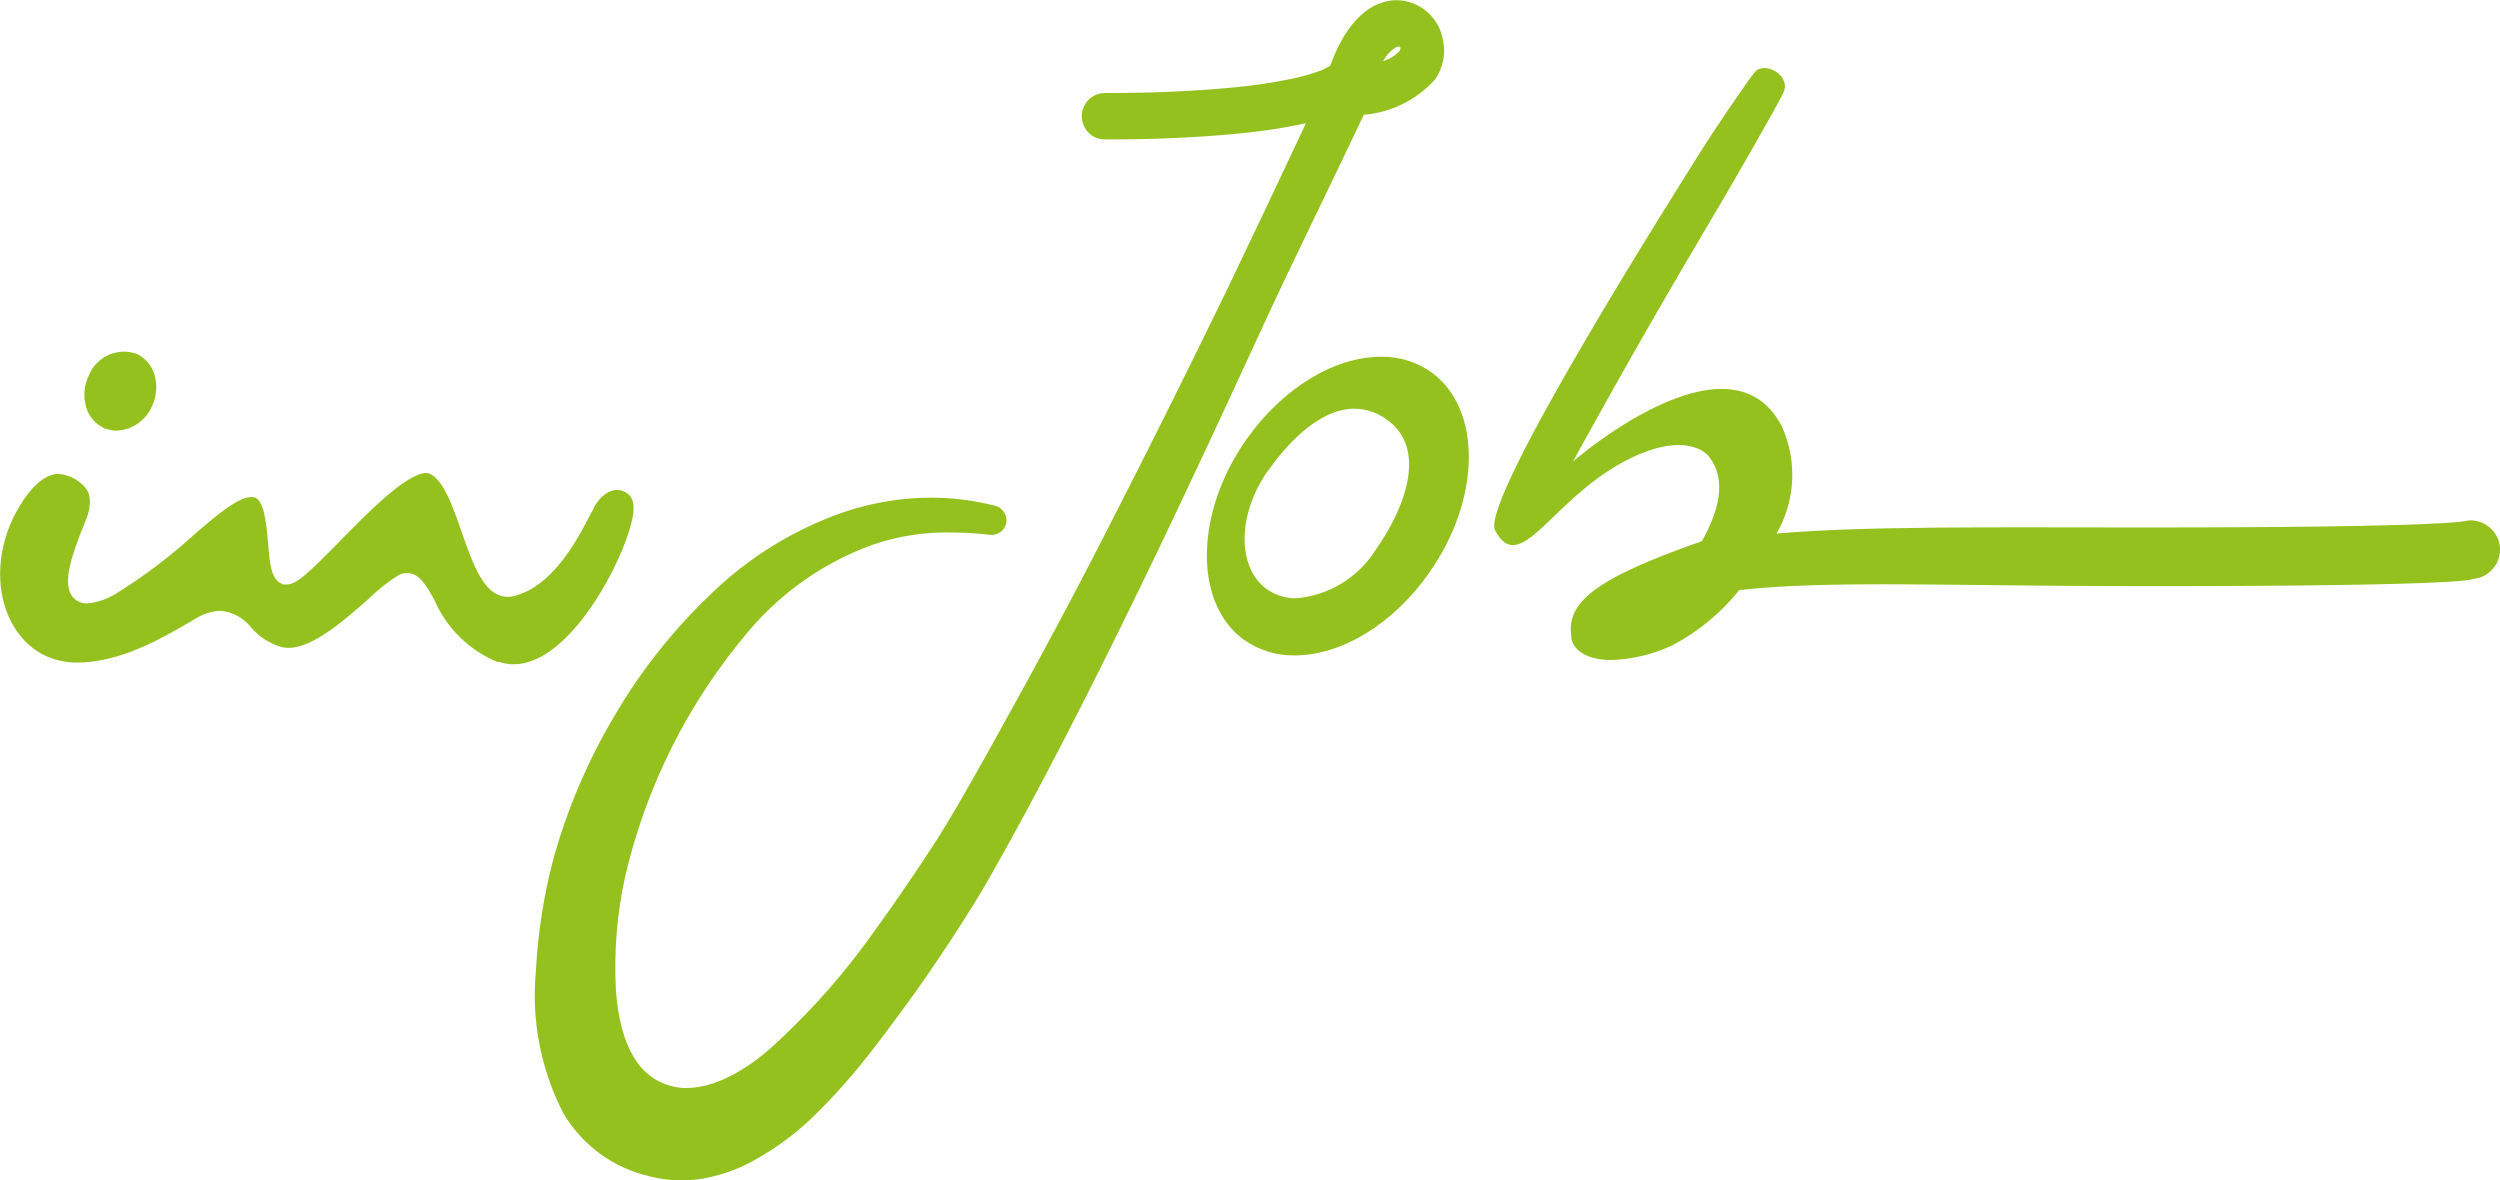 <?xml version="1.0" encoding="UTF-8"?>
<svg id="Livello_2" data-name="Livello 2" xmlns="http://www.w3.org/2000/svg" viewBox="0 0 317.78 150.01">
  <defs>
    <style>
      .cls-1 {
        fill: #95c11f;
      }
    </style>
  </defs>
  <g id="Loghi">
    <g id="Grafica">
      <path id="Logo" class="cls-1" d="m82.68,149.54c-4.64-1.02-8.66-3.92-11.07-8.04-2.9-5.61-4.1-11.94-3.48-18.22.25-4.69.97-9.36,2.16-13.9,1.76-6.43,4.39-12.61,7.79-18.34,3.33-5.71,7.45-10.92,12.24-15.49,4.77-4.64,10.5-8.19,16.78-10.4,3.62-1.24,7.42-1.89,11.25-1.89,2.76,0,5.51.35,8.19,1.04.99.27,1.59,1.29,1.34,2.28-.2.82-.94,1.41-1.79,1.41h-.2c-1.64-.2-3.28-.3-4.92-.3-4.2-.1-8.37.72-12.21,2.41-5.24,2.28-9.88,5.73-13.58,10.1-7.67,9.04-13.08,19.78-15.74,31.33-1.04,4.77-1.41,9.63-1.14,14.5.55,7,2.98,11.07,7.2,12.06.6.15,1.22.22,1.81.2,4.44,0,8.89-3.5,10.6-5.01,4.27-3.85,8.17-8.12,11.62-12.71.05-.05,4.49-6.03,8.91-12.83,2.41-3.7,4.62-7.65,6.75-11.44l1.24-2.23c5.31-9.51,10.38-18.97,15.04-28.15,4.72-9.21,9.51-18.84,14.27-28.62,3.2-6.65,6.55-13.73,10.28-21.67l-.25.07c-.15.02-.27.07-.42.1-2.76.57-5.56.97-8.37,1.22-5.06.47-10.33.7-16.04.7h-.52c-.77,0-1.49-.3-2.04-.84-.55-.57-.87-1.32-.87-2.11,0-1.61,1.29-2.93,2.9-2.95h.55c5.46,0,10.67-.22,15.44-.67,2.61-.22,5.16-.6,7.72-1.12,1.19-.25,2.36-.57,3.5-.97.52-.17.99-.42,1.46-.7,2.63-7.25,6.43-8.34,8.46-8.34,2.83.05,5.26,2.06,5.83,4.84.47,1.84.1,3.77-1.02,5.31-2.33,2.56-5.54,4.12-8.99,4.42-.47,1.02-2.26,4.72-4.29,8.96-2.78,5.76-6.23,12.91-7.89,16.51-.45.97-1.02,2.21-1.71,3.7-6.33,13.75-21.13,45.9-34.03,68.39-1.71,3-5.51,8.94-9.11,14-.15.2-3.65,5.06-5.66,7.6-2.04,2.63-4.24,5.14-6.6,7.5-2.51,2.56-5.39,4.72-8.56,6.43-1.81.97-3.77,1.66-5.78,2.06-1.02.2-2.06.3-3.1.3-1.37,0-2.71-.17-4.02-.5l.05.02ZM177.61,5.96c-.3.07-1.04.52-1.81,1.81.74-.22,1.44-.62,2.01-1.17.22-.27.22-.45.2-.55-.05-.1-.15-.15-.25-.12h-.12l-.02.02ZM63.32,84.18c-3.62-1.46-6.53-4.29-8.09-7.89-1.07-1.91-1.94-3.45-3.48-3.45-.35,0-.72.07-1.04.25-1.39.84-2.66,1.86-3.82,3-2.98,2.63-7.07,6.26-10.2,6.26-.27,0-.52-.02-.79-.07-1.54-.42-2.93-1.29-3.97-2.51-.94-1.22-2.36-1.99-3.9-2.13-1.17.05-2.31.42-3.3,1.07l-.42.25c-3.8,2.21-9.01,5.26-14.52,5.26-8.84.02-12.71-11-7.27-19.93,1.61-2.66,3.33-4.05,4.94-4.05,1.29.12,2.48.72,3.33,1.69,1.44,1.51,0,4.47,0,4.47-1.61,4-2.85,7.47-1.69,9.28.45.67,1.22,1.07,2.04,1.02,1.41-.15,2.78-.65,3.95-1.46,3.33-2.09,6.48-4.47,9.38-7.1,2.95-2.56,5.76-4.96,7.5-4.96h.22c1.41.2,1.69,3.5,1.89,5.93.22,2.58.37,4.44,1.66,5.06l.25.12h.45c1.24.02,2.66-1.34,6.48-5.21,3.48-3.57,8.71-8.96,11.29-8.96,1.94.22,3.35,4.24,4.47,7.5,1.49,4.24,2.88,8.24,5.86,8.24.27,0,.55-.02.82-.1,5.19-1.34,8.24-7.6,10.05-11.05.84-1.84,2.46-2.76,3.67-2.33,1.96.65,1.61,2.76.89,5.11-1.76,5.73-8.04,16.95-14.67,16.95-.67,0-1.34-.12-1.96-.35v.1Zm136.43-3.13c-.72-4.32,2.58-7.37,16.58-12.26,2.01-3.6,3.35-7.75.82-10.85,0,0-2.78-3.6-10.97.87-9.14,4.99-12.98,14.52-16.14,8.61-2.01-3.8,23.66-44.19,26.14-48.16,1.24-2.01,5.98-9.06,6.88-10.1,1.27-1.46,4.69.45,3.62,2.66-1.04,2.11-6.78,12.09-9.58,16.78-9.9,16.68-17.15,30.06-17.15,30.06,0,0,19.88-17.33,26.54-4.47,1.99,4.39,1.74,9.46-.67,13.63,11.44-.97,26.66-.77,46.89-.77,39.47,0,40.71-.84,41.01-.89,2.04-.17,3.85,1.32,4.05,3.38.17,2.04-1.32,3.85-3.38,4.05h0c-.32.02.4.92-41.9.92-24.3,0-40.04-.79-51.41.5-2.31,2.88-5.16,5.24-8.42,6.98-2.46,1.17-5.11,1.81-7.82,1.91-3.08,0-4.87-1.24-5.11-2.78l.02-.05Zm-41.65.27c-6.4-4.69-6.23-16.14.35-25.49,4.57-6.45,11.1-10.48,17.1-10.48,2.31-.05,4.59.67,6.45,2.01,6.4,4.69,6.26,16.11-.35,25.47-4.54,6.48-11.12,10.48-17.1,10.48-2.31.05-4.57-.67-6.45-2.01h0v.02Zm3.08-21.5c-3.9,5.51-3.97,12.26-.2,15.04,1.12.79,2.46,1.22,3.82,1.19,4.15-.37,7.87-2.66,10.08-6.18,3.97-5.66,6.45-12.96,1.41-16.53-1.19-.89-2.63-1.37-4.12-1.39-4.72,0-8.91,4.94-10.97,7.87h-.02ZM13.35,54.49l-.2-.1c-1.09-.55-1.89-1.51-2.21-2.68-.37-1.32-.27-2.71.32-3.92.92-2.38,3.55-3.65,5.98-2.85l.2.07c1.09.55,1.89,1.51,2.21,2.68.37,1.32.25,2.71-.32,3.92-.77,1.81-2.51,3.03-4.47,3.13-.52,0-1.02-.1-1.49-.27l-.02.02Z"/>
    </g>
  </g>
</svg>